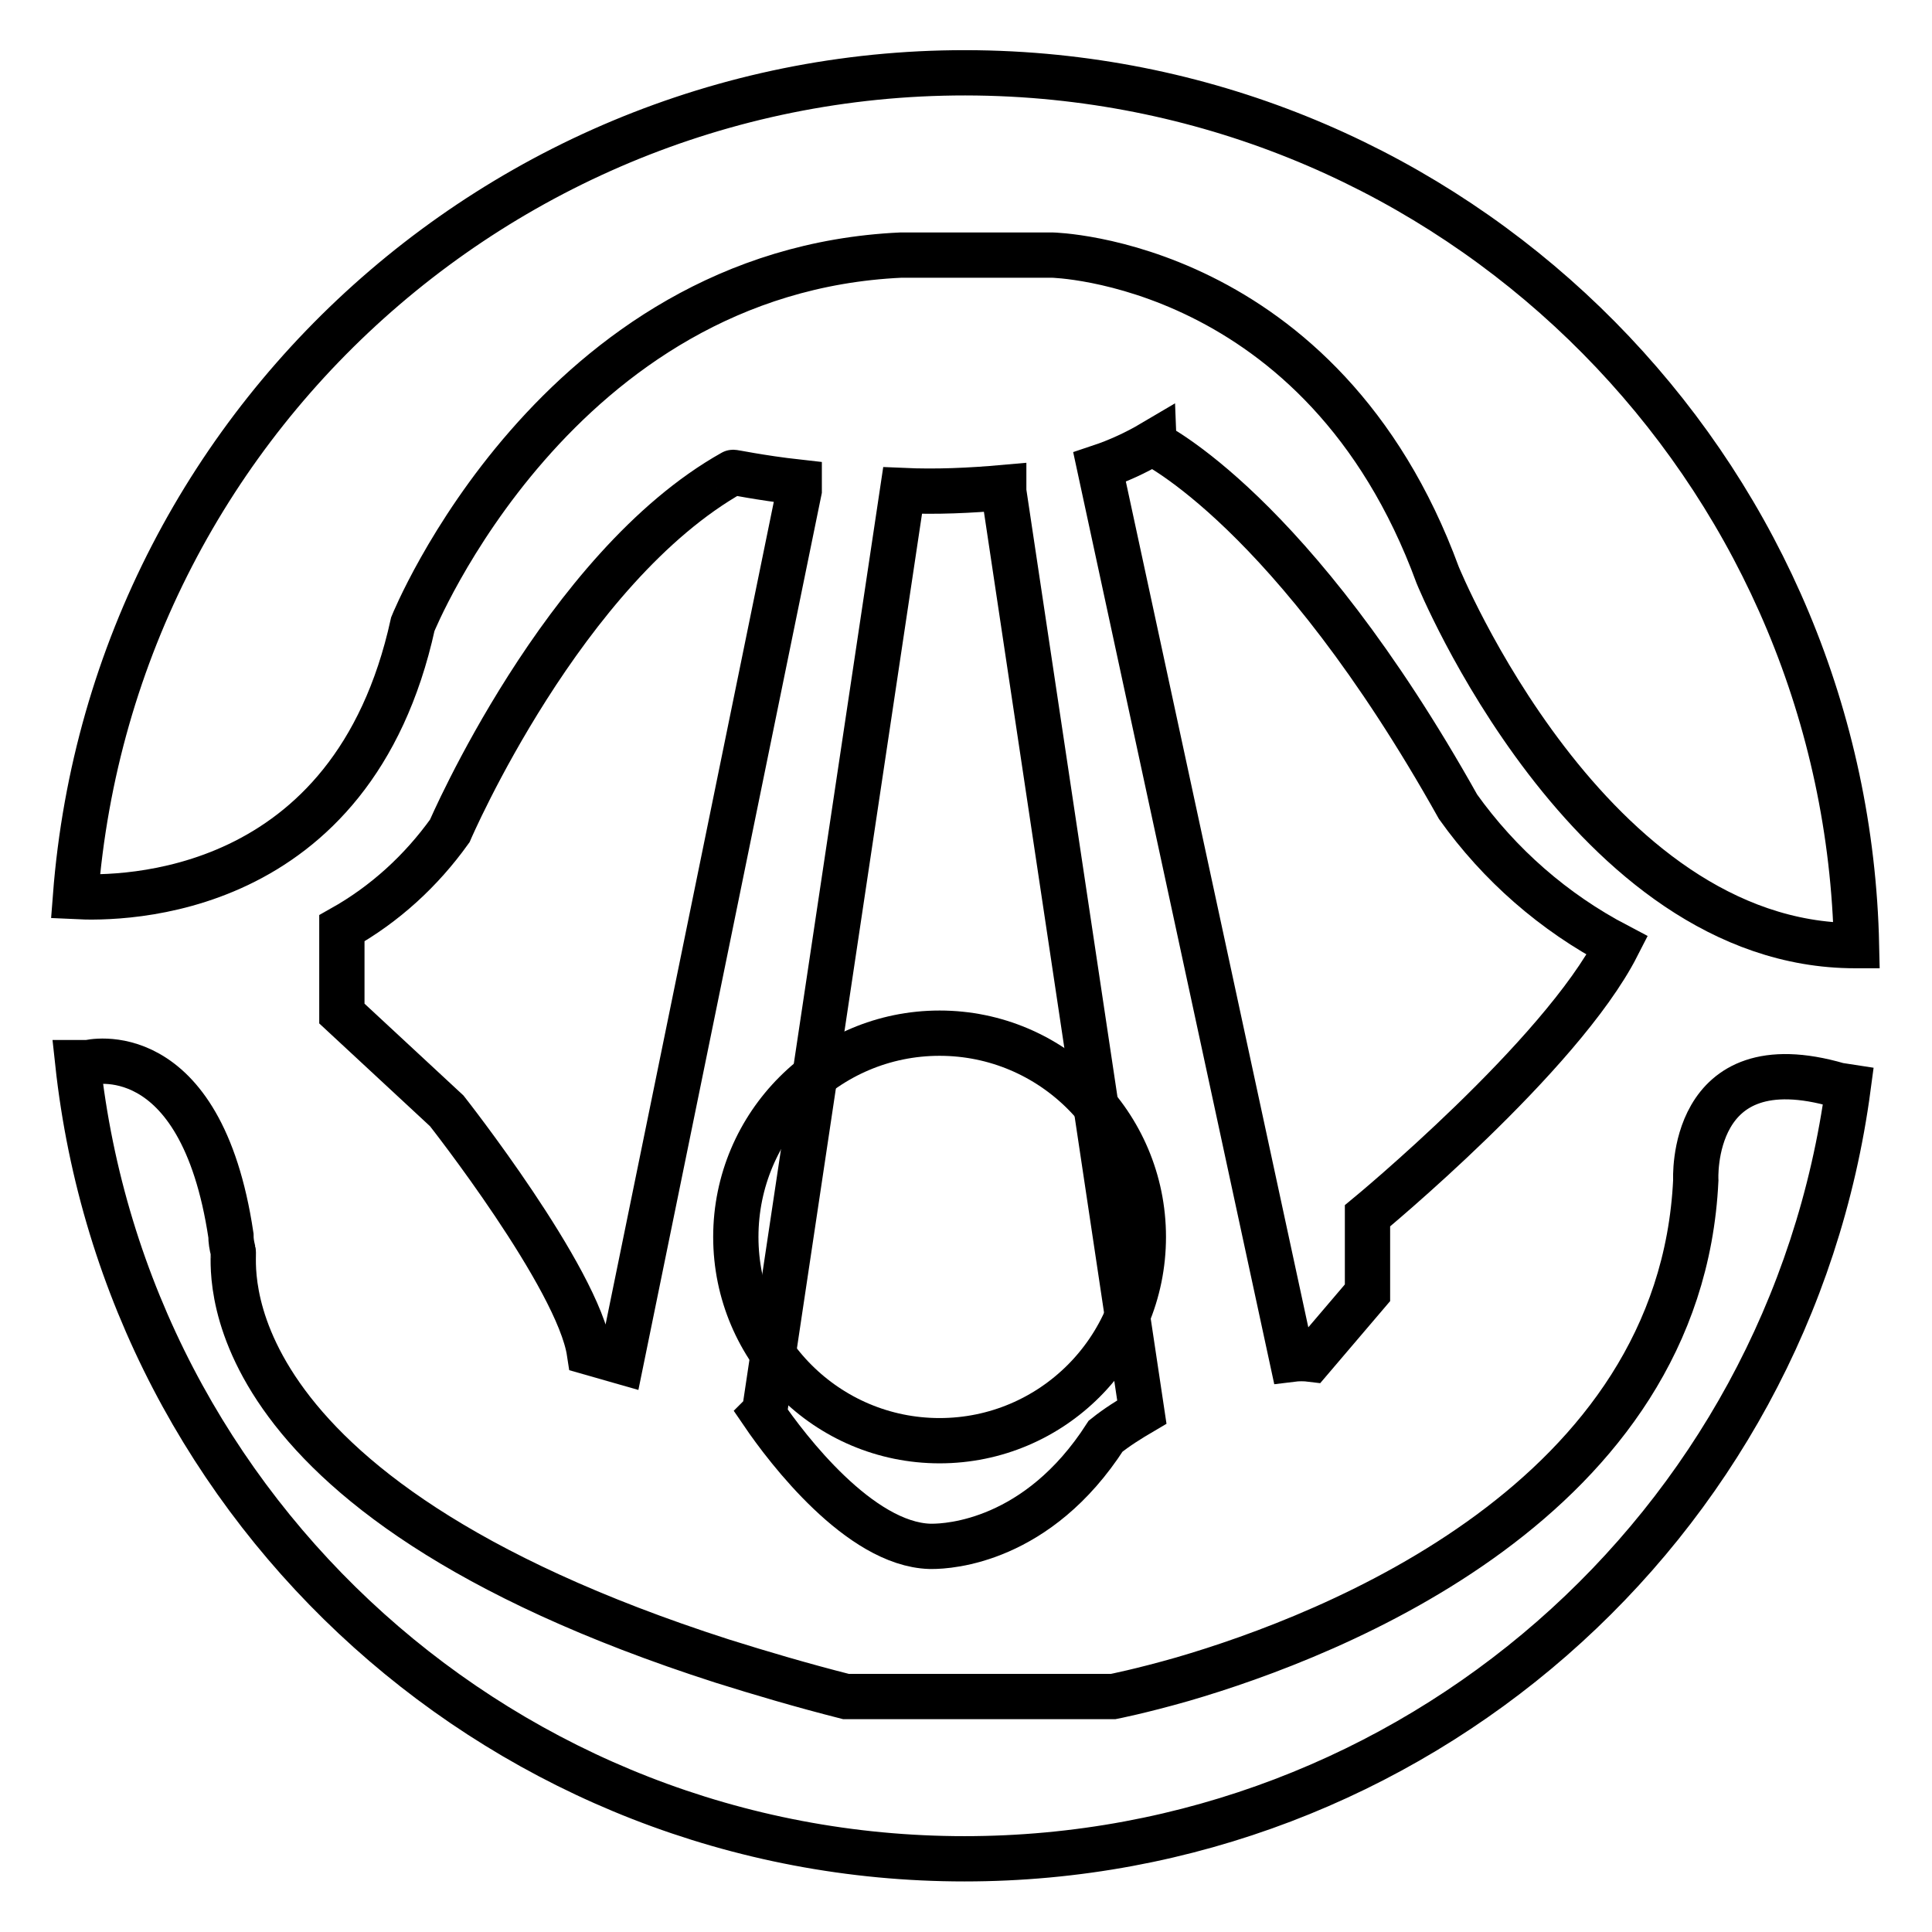 <?xml version="1.0" encoding="utf-8"?>
<!-- Svg Vector Icons : http://www.onlinewebfonts.com/icon -->
<!DOCTYPE svg PUBLIC "-//W3C//DTD SVG 1.1//EN" "http://www.w3.org/Graphics/SVG/1.1/DTD/svg11.dtd">
<svg version="1.1" xmlns="http://www.w3.org/2000/svg" xmlns:xlink="http://www.w3.org/1999/xlink" x="0px" y="0px" viewBox="0 0 256 256" enable-background="new 0 0 256 256" xml:space="preserve">
<g> <path stroke-width="6" fill-opacity="0" stroke="#000000"  d="M101.3,187.1l18.3-122.1c4.5,0.2,8.9,0,13.4-0.4v0.5l18.3,122c-1.7,1-3.3,2-4.8,3.2 c-9,14-20.8,14.6-23,14.6h-0.3c-9.3-0.3-18.9-12.9-22.1-17.6L101.3,187.1z"/> <path stroke-width="6" fill-opacity="0" stroke="#000000"  d="M246,125.3h-0.2c-35.3,0-55.3-49.1-55.3-49.1c-15.3-41.7-51.1-42.4-51.1-42.4h-20 c-45.8,2.1-64.7,48.9-64.7,48.9C46.7,119.2,16,119.1,10,118.8C15,53.7,71.9,5,137,10C197.5,14.7,244.7,64.6,246,125.3L246,125.3z" /> <path stroke-width="6" fill-opacity="0" stroke="#000000"  d="M193.2,106.9c5.5,7.7,12.7,14,21.1,18.4c-7.5,14.7-33.1,35.8-33.1,35.8v10.2l-7.5,8.8 c-0.8-0.1-1.7-0.1-2.5,0L145.7,61.9c2.4-0.8,4.8-1.9,7-3.2C152.7,58.8,171.1,67.4,193.2,106.9z M105.9,63.9V65L82.3,180.4l-4.2-1.2 c-1.5-9.9-18.9-32-18.9-32l-13.9-12.9V123c5.7-3.2,10.5-7.6,14.3-12.9c0,0,15-34.9,37.5-47.5C97,62.5,100.5,63.3,105.9,63.9z"/> <path stroke-width="6" fill-opacity="0" stroke="#000000"  d="M127.8,246.3c-60.3,0-111-45.5-117.5-105.5h1.4c0,0,14.9-3.8,18.9,22.9c0,0.7,0.1,1.3,0.3,2.1 c0.3,1.1-4.9,31.9,64.8,54.3c5.1,1.6,10.5,3.2,16.4,4.7h35.4c0,0,3.6-0.7,9.2-2.3c19.9-5.8,66-23.8,68-66.1c0,0-1-18.4,18.9-12.6 l1.3,0.2C237.1,202.6,187,246.3,127.8,246.3z"/> <path stroke-width="6" fill-opacity="0" stroke="#000000"  d="M97.5,163.9c0,14.9,12.1,27,27,27c14.9,0,27-12.1,27-27l0,0c0-14.9-12.1-27-27-27 C109.6,136.9,97.5,149,97.5,163.9C97.5,163.9,97.5,163.9,97.5,163.9z"/></g>
</svg>